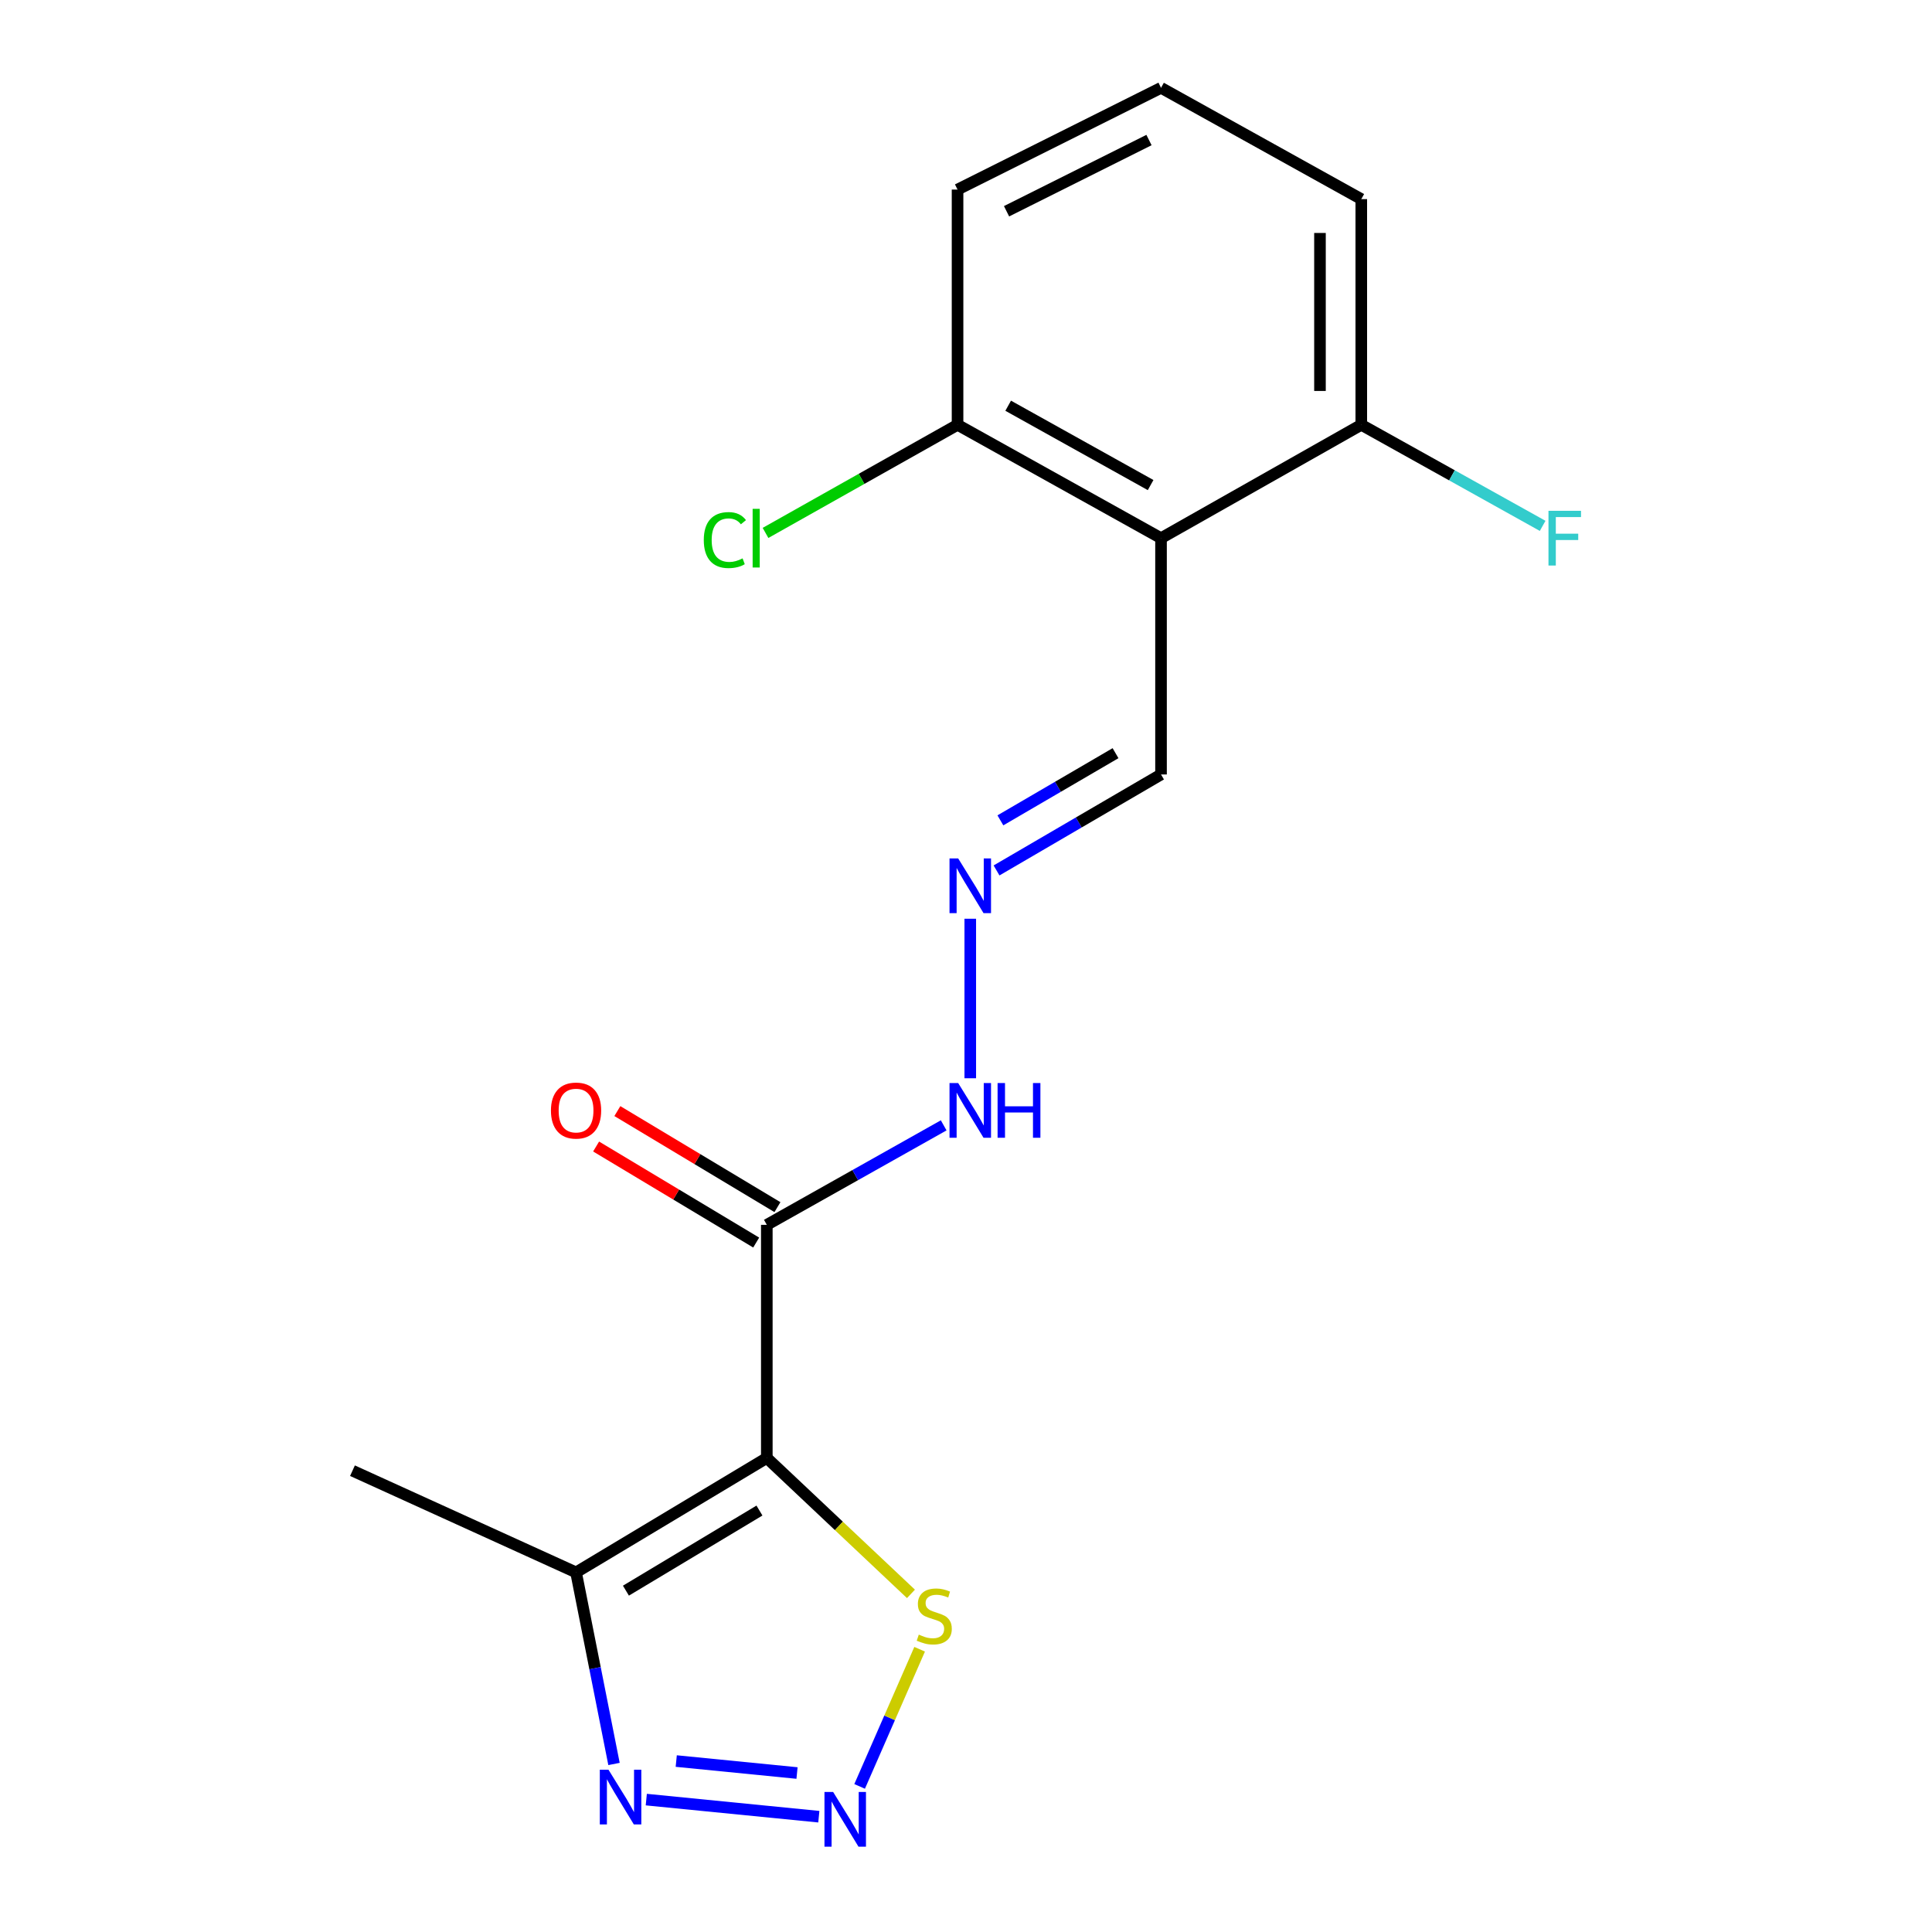 <?xml version='1.0' encoding='iso-8859-1'?>
<svg version='1.1' baseProfile='full'
              xmlns='http://www.w3.org/2000/svg'
                      xmlns:rdkit='http://www.rdkit.org/xml'
                      xmlns:xlink='http://www.w3.org/1999/xlink'
                  xml:space='preserve'
width='1000px' height='1000px' viewBox='0 0 1000 1000'>
<!-- END OF HEADER -->
<rect style='opacity:1.0;fill:#FFFFFF;stroke:none' width='1000' height='1000' x='0' y='0'> </rect>
<path class='bond-1' d='M 396.902,754.633 L 298.166,813.868' style='fill:none;fill-rule:evenodd;stroke:#000000;stroke-width:6px;stroke-linecap:butt;stroke-linejoin:miter;stroke-opacity:1' />
<path class='bond-1' d='M 393.093,781.856 L 323.977,823.32' style='fill:none;fill-rule:evenodd;stroke:#000000;stroke-width:6px;stroke-linecap:butt;stroke-linejoin:miter;stroke-opacity:1' />
<path class='bond-2' d='M 396.902,754.633 L 396.902,633.977' style='fill:none;fill-rule:evenodd;stroke:#000000;stroke-width:6px;stroke-linecap:butt;stroke-linejoin:miter;stroke-opacity:1' />
<path class='bond-4' d='M 396.902,754.633 L 434.206,789.81' style='fill:none;fill-rule:evenodd;stroke:#000000;stroke-width:6px;stroke-linecap:butt;stroke-linejoin:miter;stroke-opacity:1' />
<path class='bond-4' d='M 434.206,789.81 L 471.511,824.987' style='fill:none;fill-rule:evenodd;stroke:#CCCC00;stroke-width:6px;stroke-linecap:butt;stroke-linejoin:miter;stroke-opacity:1' />
<path class='bond-0' d='M 444.939,924.641 L 460.471,889.144' style='fill:none;fill-rule:evenodd;stroke:#0000FF;stroke-width:6px;stroke-linecap:butt;stroke-linejoin:miter;stroke-opacity:1' />
<path class='bond-0' d='M 460.471,889.144 L 476.003,853.646' style='fill:none;fill-rule:evenodd;stroke:#CCCC00;stroke-width:6px;stroke-linecap:butt;stroke-linejoin:miter;stroke-opacity:1' />
<path class='bond-18' d='M 423.824,940.321 L 334.52,931.471' style='fill:none;fill-rule:evenodd;stroke:#0000FF;stroke-width:6px;stroke-linecap:butt;stroke-linejoin:miter;stroke-opacity:1' />
<path class='bond-18' d='M 412.537,917.714 L 350.024,911.519' style='fill:none;fill-rule:evenodd;stroke:#0000FF;stroke-width:6px;stroke-linecap:butt;stroke-linejoin:miter;stroke-opacity:1' />
<path class='bond-3' d='M 298.166,813.868 L 307.987,863.448' style='fill:none;fill-rule:evenodd;stroke:#000000;stroke-width:6px;stroke-linecap:butt;stroke-linejoin:miter;stroke-opacity:1' />
<path class='bond-3' d='M 307.987,863.448 L 317.809,913.028' style='fill:none;fill-rule:evenodd;stroke:#0000FF;stroke-width:6px;stroke-linecap:butt;stroke-linejoin:miter;stroke-opacity:1' />
<path class='bond-14' d='M 298.166,813.868 L 182.44,761.226' style='fill:none;fill-rule:evenodd;stroke:#000000;stroke-width:6px;stroke-linecap:butt;stroke-linejoin:miter;stroke-opacity:1' />
<path class='bond-7' d='M 396.902,633.977 L 442.675,608.23' style='fill:none;fill-rule:evenodd;stroke:#000000;stroke-width:6px;stroke-linecap:butt;stroke-linejoin:miter;stroke-opacity:1' />
<path class='bond-7' d='M 442.675,608.23 L 488.448,582.483' style='fill:none;fill-rule:evenodd;stroke:#0000FF;stroke-width:6px;stroke-linecap:butt;stroke-linejoin:miter;stroke-opacity:1' />
<path class='bond-11' d='M 402.403,624.809 L 360.974,599.954' style='fill:none;fill-rule:evenodd;stroke:#000000;stroke-width:6px;stroke-linecap:butt;stroke-linejoin:miter;stroke-opacity:1' />
<path class='bond-11' d='M 360.974,599.954 L 319.545,575.1' style='fill:none;fill-rule:evenodd;stroke:#FF0000;stroke-width:6px;stroke-linecap:butt;stroke-linejoin:miter;stroke-opacity:1' />
<path class='bond-11' d='M 391.402,643.146 L 349.973,618.292' style='fill:none;fill-rule:evenodd;stroke:#000000;stroke-width:6px;stroke-linecap:butt;stroke-linejoin:miter;stroke-opacity:1' />
<path class='bond-11' d='M 349.973,618.292 L 308.544,593.437' style='fill:none;fill-rule:evenodd;stroke:#FF0000;stroke-width:6px;stroke-linecap:butt;stroke-linejoin:miter;stroke-opacity:1' />
<path class='bond-5' d='M 600.945,278.557 L 600.945,400.863' style='fill:none;fill-rule:evenodd;stroke:#000000;stroke-width:6px;stroke-linecap:butt;stroke-linejoin:miter;stroke-opacity:1' />
<path class='bond-8' d='M 600.945,278.557 L 495.627,219.88' style='fill:none;fill-rule:evenodd;stroke:#000000;stroke-width:6px;stroke-linecap:butt;stroke-linejoin:miter;stroke-opacity:1' />
<path class='bond-8' d='M 595.555,251.074 L 521.832,210.001' style='fill:none;fill-rule:evenodd;stroke:#000000;stroke-width:6px;stroke-linecap:butt;stroke-linejoin:miter;stroke-opacity:1' />
<path class='bond-9' d='M 600.945,278.557 L 704.6,219.88' style='fill:none;fill-rule:evenodd;stroke:#000000;stroke-width:6px;stroke-linecap:butt;stroke-linejoin:miter;stroke-opacity:1' />
<path class='bond-6' d='M 502.209,475.538 L 502.209,558.102' style='fill:none;fill-rule:evenodd;stroke:#0000FF;stroke-width:6px;stroke-linecap:butt;stroke-linejoin:miter;stroke-opacity:1' />
<path class='bond-10' d='M 515.806,450.537 L 558.376,425.7' style='fill:none;fill-rule:evenodd;stroke:#0000FF;stroke-width:6px;stroke-linecap:butt;stroke-linejoin:miter;stroke-opacity:1' />
<path class='bond-10' d='M 558.376,425.7 L 600.945,400.863' style='fill:none;fill-rule:evenodd;stroke:#000000;stroke-width:6px;stroke-linecap:butt;stroke-linejoin:miter;stroke-opacity:1' />
<path class='bond-10' d='M 517.801,424.616 L 547.599,407.23' style='fill:none;fill-rule:evenodd;stroke:#0000FF;stroke-width:6px;stroke-linecap:butt;stroke-linejoin:miter;stroke-opacity:1' />
<path class='bond-10' d='M 547.599,407.23 L 577.398,389.844' style='fill:none;fill-rule:evenodd;stroke:#000000;stroke-width:6px;stroke-linecap:butt;stroke-linejoin:miter;stroke-opacity:1' />
<path class='bond-12' d='M 495.627,219.88 L 445.929,247.859' style='fill:none;fill-rule:evenodd;stroke:#000000;stroke-width:6px;stroke-linecap:butt;stroke-linejoin:miter;stroke-opacity:1' />
<path class='bond-12' d='M 445.929,247.859 L 396.232,275.837' style='fill:none;fill-rule:evenodd;stroke:#00CC00;stroke-width:6px;stroke-linecap:butt;stroke-linejoin:miter;stroke-opacity:1' />
<path class='bond-17' d='M 495.627,219.88 L 495.627,98.12' style='fill:none;fill-rule:evenodd;stroke:#000000;stroke-width:6px;stroke-linecap:butt;stroke-linejoin:miter;stroke-opacity:1' />
<path class='bond-13' d='M 704.6,219.88 L 751.537,246.033' style='fill:none;fill-rule:evenodd;stroke:#000000;stroke-width:6px;stroke-linecap:butt;stroke-linejoin:miter;stroke-opacity:1' />
<path class='bond-13' d='M 751.537,246.033 L 798.473,272.186' style='fill:none;fill-rule:evenodd;stroke:#33CCCC;stroke-width:6px;stroke-linecap:butt;stroke-linejoin:miter;stroke-opacity:1' />
<path class='bond-16' d='M 704.6,219.88 L 704.6,103.062' style='fill:none;fill-rule:evenodd;stroke:#000000;stroke-width:6px;stroke-linecap:butt;stroke-linejoin:miter;stroke-opacity:1' />
<path class='bond-16' d='M 683.216,202.357 L 683.216,120.585' style='fill:none;fill-rule:evenodd;stroke:#000000;stroke-width:6px;stroke-linecap:butt;stroke-linejoin:miter;stroke-opacity:1' />
<path class='bond-15' d='M 600.945,45.455 L 704.6,103.062' style='fill:none;fill-rule:evenodd;stroke:#000000;stroke-width:6px;stroke-linecap:butt;stroke-linejoin:miter;stroke-opacity:1' />
<path class='bond-19' d='M 600.945,45.455 L 495.627,98.12' style='fill:none;fill-rule:evenodd;stroke:#000000;stroke-width:6px;stroke-linecap:butt;stroke-linejoin:miter;stroke-opacity:1' />
<path class='bond-19' d='M 594.712,72.481 L 520.989,109.346' style='fill:none;fill-rule:evenodd;stroke:#000000;stroke-width:6px;stroke-linecap:butt;stroke-linejoin:miter;stroke-opacity:1' />
<path  class='atom-1' d='M 431.225 927.515
L 440.505 942.515
Q 441.425 943.995, 442.905 946.675
Q 444.385 949.355, 444.465 949.515
L 444.465 927.515
L 448.225 927.515
L 448.225 955.835
L 444.345 955.835
L 434.385 939.435
Q 433.225 937.515, 431.985 935.315
Q 430.785 933.115, 430.425 932.435
L 430.425 955.835
L 426.745 955.835
L 426.745 927.515
L 431.225 927.515
' fill='#0000FF'/>
<path  class='atom-4' d='M 314.941 915.991
L 324.221 930.991
Q 325.141 932.471, 326.621 935.151
Q 328.101 937.831, 328.181 937.991
L 328.181 915.991
L 331.941 915.991
L 331.941 944.311
L 328.061 944.311
L 318.101 927.911
Q 316.941 925.991, 315.701 923.791
Q 314.501 921.591, 314.141 920.911
L 314.141 944.311
L 310.461 944.311
L 310.461 915.991
L 314.941 915.991
' fill='#0000FF'/>
<path  class='atom-5' d='M 475.569 846.077
Q 475.889 846.197, 477.209 846.757
Q 478.529 847.317, 479.969 847.677
Q 481.449 847.997, 482.889 847.997
Q 485.569 847.997, 487.129 846.717
Q 488.689 845.397, 488.689 843.117
Q 488.689 841.557, 487.889 840.597
Q 487.129 839.637, 485.929 839.117
Q 484.729 838.597, 482.729 837.997
Q 480.209 837.237, 478.689 836.517
Q 477.209 835.797, 476.129 834.277
Q 475.089 832.757, 475.089 830.197
Q 475.089 826.637, 477.489 824.437
Q 479.929 822.237, 484.729 822.237
Q 488.009 822.237, 491.729 823.797
L 490.809 826.877
Q 487.409 825.477, 484.849 825.477
Q 482.089 825.477, 480.569 826.637
Q 479.049 827.757, 479.089 829.717
Q 479.089 831.237, 479.849 832.157
Q 480.649 833.077, 481.769 833.597
Q 482.929 834.117, 484.849 834.717
Q 487.409 835.517, 488.929 836.317
Q 490.449 837.117, 491.529 838.757
Q 492.649 840.357, 492.649 843.117
Q 492.649 847.037, 490.009 849.157
Q 487.409 851.237, 483.049 851.237
Q 480.529 851.237, 478.609 850.677
Q 476.729 850.157, 474.489 849.237
L 475.569 846.077
' fill='#CCCC00'/>
<path  class='atom-7' d='M 495.949 444.311
L 505.229 459.311
Q 506.149 460.791, 507.629 463.471
Q 509.109 466.151, 509.189 466.311
L 509.189 444.311
L 512.949 444.311
L 512.949 472.631
L 509.069 472.631
L 499.109 456.231
Q 497.949 454.311, 496.709 452.111
Q 495.509 449.911, 495.149 449.231
L 495.149 472.631
L 491.469 472.631
L 491.469 444.311
L 495.949 444.311
' fill='#0000FF'/>
<path  class='atom-8' d='M 495.949 560.583
L 505.229 575.583
Q 506.149 577.063, 507.629 579.743
Q 509.109 582.423, 509.189 582.583
L 509.189 560.583
L 512.949 560.583
L 512.949 588.903
L 509.069 588.903
L 499.109 572.503
Q 497.949 570.583, 496.709 568.383
Q 495.509 566.183, 495.149 565.503
L 495.149 588.903
L 491.469 588.903
L 491.469 560.583
L 495.949 560.583
' fill='#0000FF'/>
<path  class='atom-8' d='M 516.349 560.583
L 520.189 560.583
L 520.189 572.623
L 534.669 572.623
L 534.669 560.583
L 538.509 560.583
L 538.509 588.903
L 534.669 588.903
L 534.669 575.823
L 520.189 575.823
L 520.189 588.903
L 516.349 588.903
L 516.349 560.583
' fill='#0000FF'/>
<path  class='atom-12' d='M 285.166 574.823
Q 285.166 568.023, 288.526 564.223
Q 291.886 560.423, 298.166 560.423
Q 304.446 560.423, 307.806 564.223
Q 311.166 568.023, 311.166 574.823
Q 311.166 581.703, 307.766 585.623
Q 304.366 589.503, 298.166 589.503
Q 291.926 589.503, 288.526 585.623
Q 285.166 581.743, 285.166 574.823
M 298.166 586.303
Q 302.486 586.303, 304.806 583.423
Q 307.166 580.503, 307.166 574.823
Q 307.166 569.263, 304.806 566.463
Q 302.486 563.623, 298.166 563.623
Q 293.846 563.623, 291.486 566.423
Q 289.166 569.223, 289.166 574.823
Q 289.166 580.543, 291.486 583.423
Q 293.846 586.303, 298.166 586.303
' fill='#FF0000'/>
<path  class='atom-13' d='M 364.282 279.537
Q 364.282 272.497, 367.562 268.817
Q 370.882 265.097, 377.162 265.097
Q 383.002 265.097, 386.122 269.217
L 383.482 271.377
Q 381.202 268.377, 377.162 268.377
Q 372.882 268.377, 370.602 271.257
Q 368.362 274.097, 368.362 279.537
Q 368.362 285.137, 370.682 288.017
Q 373.042 290.897, 377.602 290.897
Q 380.722 290.897, 384.362 289.017
L 385.482 292.017
Q 384.002 292.977, 381.762 293.537
Q 379.522 294.097, 377.042 294.097
Q 370.882 294.097, 367.562 290.337
Q 364.282 286.577, 364.282 279.537
' fill='#00CC00'/>
<path  class='atom-13' d='M 389.562 263.377
L 393.242 263.377
L 393.242 293.737
L 389.562 293.737
L 389.562 263.377
' fill='#00CC00'/>
<path  class='atom-14' d='M 801.487 264.397
L 818.327 264.397
L 818.327 267.637
L 805.287 267.637
L 805.287 276.237
L 816.887 276.237
L 816.887 279.517
L 805.287 279.517
L 805.287 292.717
L 801.487 292.717
L 801.487 264.397
' fill='#33CCCC'/>
</svg>
